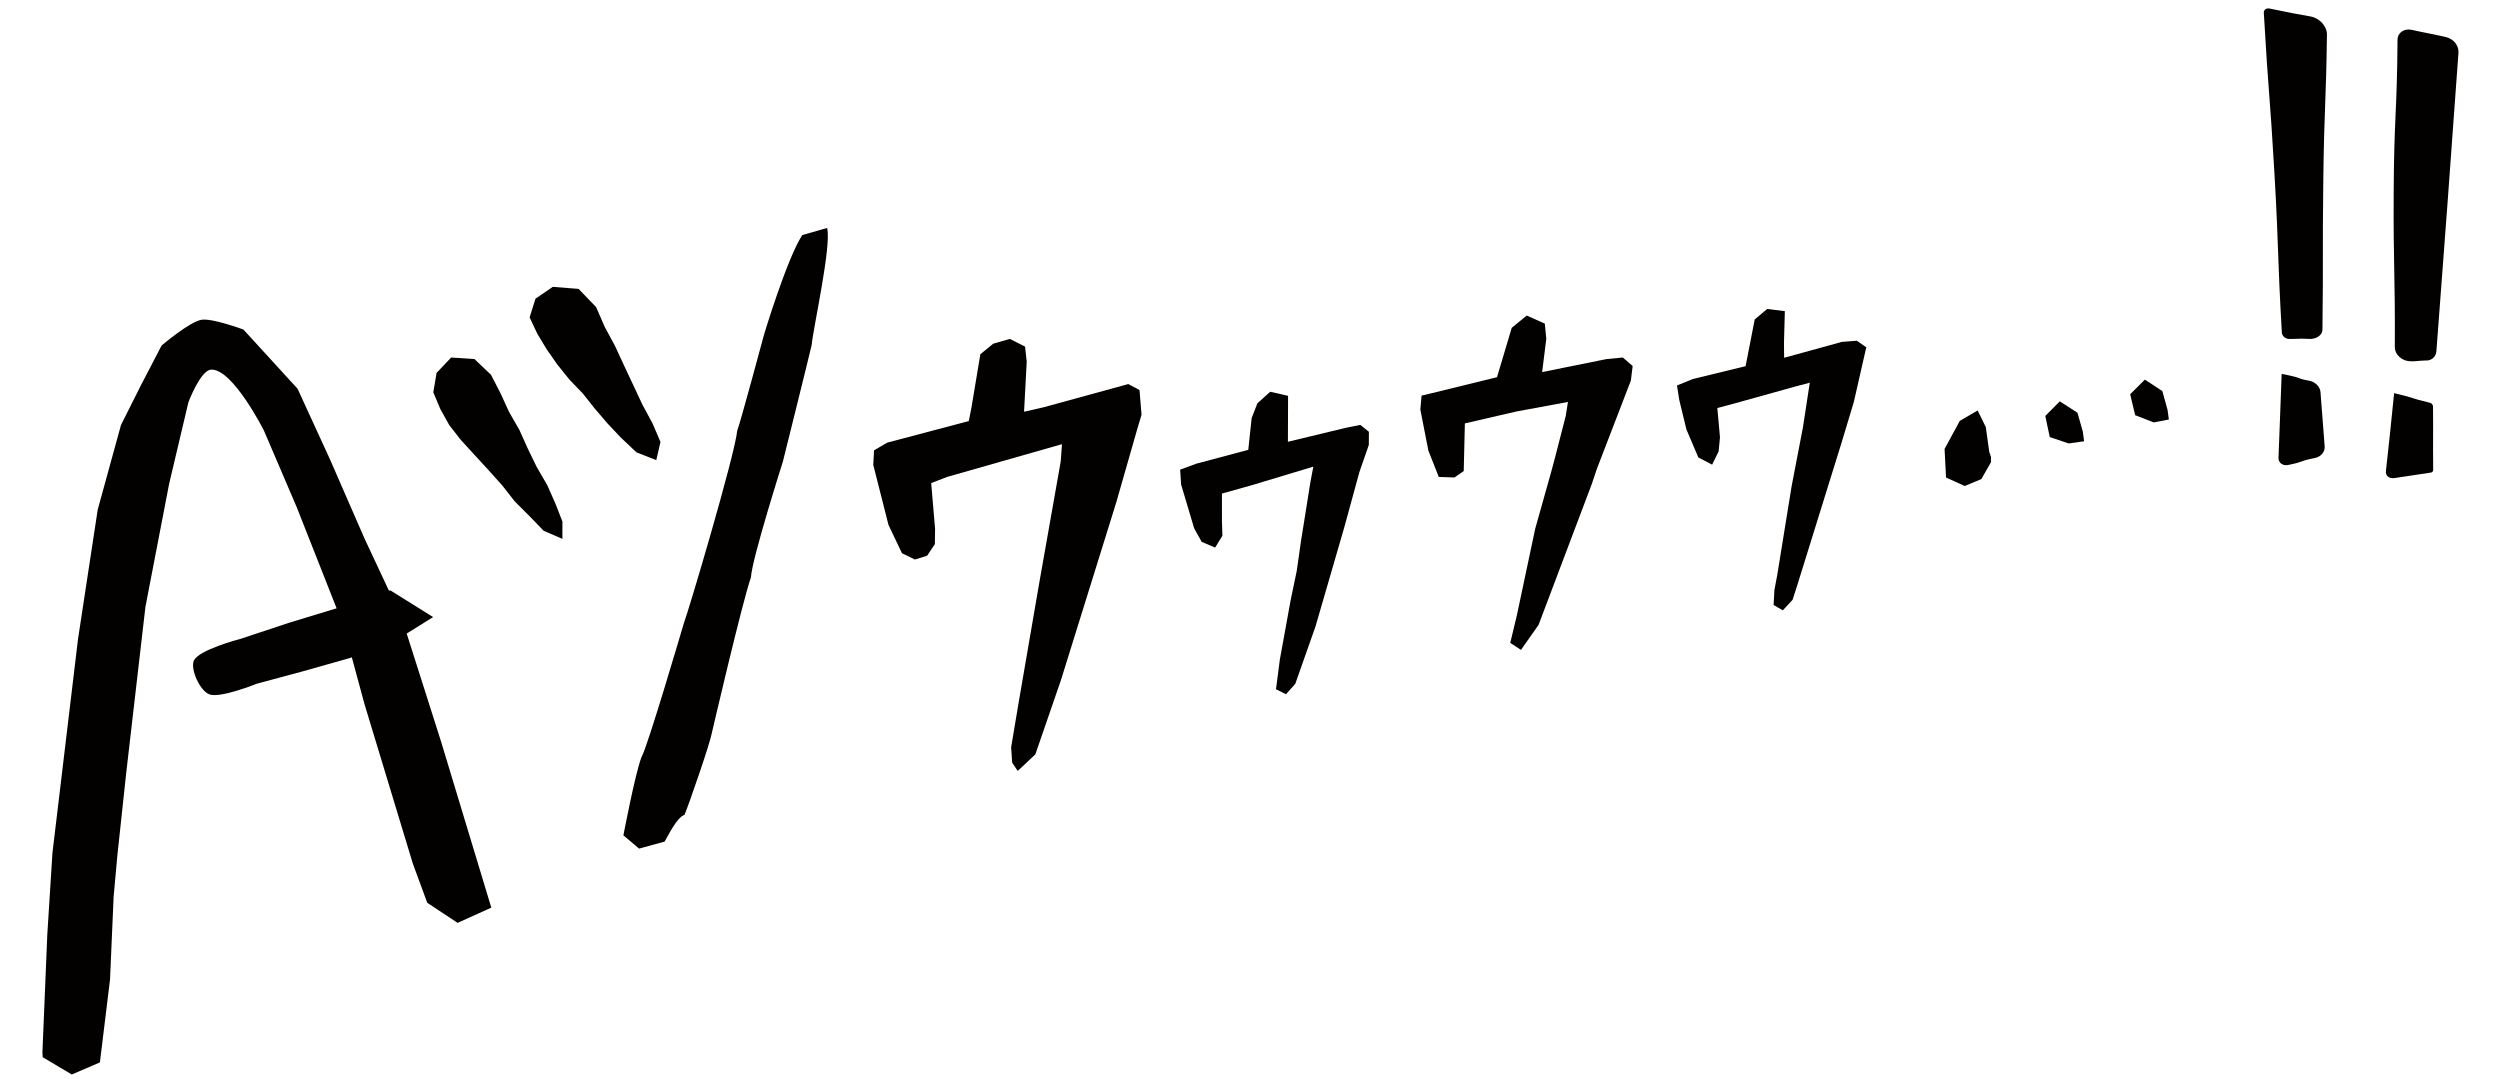 <svg fill="none" height="261" viewBox="0 0 605 261" width="605" xmlns="http://www.w3.org/2000/svg" xmlns:xlink="http://www.w3.org/1999/xlink"><clipPath id="a"><path d="m0 0h595v234h-595z" transform="matrix(.999 -.045 .045 .999 0 26.57)"/></clipPath><g clip-path="url(#a)" fill="#030000"><path d="m104.859 94.941.794-4.701 3.524-3.722 5.637.369 4.007 3.816 2.295 4.453 2.076 4.533 2.504 4.364 2.043 4.544 2.185 4.488 2.525 4.343 2.01 4.556 1.65 4.232-.013 4.195-4.538-1.97-3.426-3.551-3.548-3.536-3.05-3.889-3.31-3.697-3.364-3.654-3.353-3.665-2.78-3.57-2.171-3.898z"/><path d="m134.845 88.178-2.55-3.651-2.264-3.764-1.861-3.952 1.415-4.529 4.187-2.861 6.244.492 4.245 4.406 2.076 4.773 2.492 4.614 2.185 4.728 2.218 4.717 2.207 4.717 2.481 4.615 1.917 4.46-1.018 4.411-4.802-1.888-3.807-3.604-3.231-3.43-3.047-3.559-2.896-3.655-3.274-3.398z"/><path d="m150.841 202.137 3.813 3.224 6.18-1.698c.861-1.431 2.95-5.849 4.818-6.474 1.057-2.54 6.186-17.277 6.627-19.87 0 0 7.388-31.8 9.449-37.589.205-4.385 7.734-28.041 7.734-28.041s6.439-25.84 6.958-28.196c.4-4.283 4.856-24.087 3.741-28.323l-6.001 1.71c-3.717 5.653-9.251 24.053-9.251 24.053s-5.65 21.029-6.507 23.32c-.6 6.024-11.99 44.331-12.926 46.605 0 0-8.863 30.234-10.229 32.347-1.568 4.086-4.383 18.95-4.383 18.95z"/><path d="m273.05 92.943-20.655 5.659-4.571 1.035.641-12.114-.397-3.637-3.685-1.868-4.019 1.151-3.12 2.553-2.171 13.033-.629 3.142-19.728 5.217-3.206 1.866-.176 3.542 3.682 14.514 3.261 6.843 3.123 1.522 2.959-.913 1.881-2.817.046-3.717-.94-11.052 3.837-1.483 27.813-7.932-.303 4.189-5.145 29.096-5.02 29.141-1.832 10.915.244 3.714 1.34 2.023 4.27-4.006 6.189-17.949 13.359-42.92 5.093-17.78 1.057-3.541-.49-5.976z"/><path d="m329.191 102.819-3.537.719-13.978 3.368.039-11.115-4.315-.989-3.109 2.792-1.39 3.587-.817 7.676-12.518 3.333-3.972 1.459.24 3.624 3.162 10.602 1.807 3.254 3.262 1.386 1.756-2.872-.108-3.42-.002-6.778 7.334-2.06 14.777-4.455-.694 3.685-2.291 14.34-1.018 7.175-1.487 7.135-2.605 14.324-.938 7.201 2.418 1.214 2.251-2.524 4.889-13.865 6.977-24.032 3.652-13.35 2.282-6.57.014-3.175z"/><path d="m449.359 82.451-3.645.293-13.957 3.838-.032-3.713.208-7.569-4.283-.529-3.009 2.538-2.205 11.303-12.741 3.103-3.866 1.565.56 3.539 1.734 7.121 2.879 6.77 3.333 1.734 1.574-3.205.327-3.419-.64-7.08 3.813-1.012 14.825-4.127 3.736-.998-1.658 10.807-2.741 14.27-3.487 21.533-.676 3.575-.195 3.623 2.232 1.292 2.361-2.559 1.126-3.494 2.174-6.996 8.521-27.425 3-9.957 3.011-13.221z"/><path d="m392.725 86.515-3.975.388-15.549 3.138 1.001-8.045-.354-3.679-4.381-1.957-3.625 2.966-3.569 11.954-14.582 3.576-3.674.885-.295 3.377 1.95 9.955 2.514 6.346 3.797.13 2.239-1.551.276-11.537 12.461-2.88 12.487-2.31-.531 3.357-2.64 10.271-.918 3.415-3.84 13.649-4.391 20.742-1.645 6.872 2.596 1.696 4.257-6.057 12.873-34.068 1.21-3.618 8.253-21.436.433-3.524z"/><path d="m559.132 82.028c1.47-.036 2.881-.91 2.9-2.232.227-18.123-.019-18.122.208-36.245.221-17.752.651-18.112.882-35.153.031-2.044-1.775-4.026-4-4.417-5.204-.919-3.126-.571-9.887-1.911-.799-.165-1.436.314-1.392 1.053 1.135 19.894 1.466 19.569 2.574 38.854 1.101 19.145.671 19.014 1.786 38.468.051.899.886 1.603 1.889 1.588 4.246-.06 1.655-.144 5.04-.005z"/><path d="m551.384 110.717c-.045 1.234.985 2.079 2.334 1.808 4.321-.864 2.182-.828 6.592-1.716 1.326-.27 2.353-1.487 2.265-2.705-.463-6.617-.552-6.613-1.015-13.231-.089-1.238-1.27-2.466-2.62-2.716-3.867-.708-1.018-.575-6.776-1.669-.444 11.264-.365 10.54-.768 20.23z"/><path d="m587.023 87.252c1.473.044 2.489-.942 2.586-2.268.903-12.062 1.809-24.124 2.72-36.187 1.346-18.023 1.276-18.1 2.617-35.992.132-1.798-1.179-3.422-3.128-3.865-4.246-.952-3.971-.784-8.138-1.709-1.893-.426-3.472.676-3.482 2.438-.115 17.888-.834 18.27-.926 36.908-.093 18.637.359 19.018.276 37.364-.003 1.923 1.751 3.496 3.892 3.491 1.74.002 1.089-.089 3.57-.2z"/><path d="m577.39 114.011c-.116 1.156.797 1.867 2.071 1.679 4.542-.673 3.036-.436 8.817-1.325.299-.043.554-.315.553-.595-.085-8.377.034-7.231-.043-15.438-.006-.37-.336-.766-.741-.858-5.365-1.272-2.763-.938-8.669-2.336-1.069 10.511-.988 9.827-1.989 18.863z"/><path d="m478.59 99.328 1.976 4.037.836 5.991.411 1.203.023 1.26-2.348 4.12-4.028 1.672-4.519-2.051-.354-6.913 3.678-6.792z"/><path d="m498.463 97.126 4.282 2.752 1.285 4.538.329 2.369-3.746.528-4.574-1.548-1.076-5.108z"/><path d="m519.057 91.866 4.228 2.775 1.262 4.539.317 2.338-3.671.705-4.483-1.752-1.207-5.062z"/><path d="m10.245 255.789 7.125 4.238 6.805-2.928 2.45-20.034.874-20.105.912-10.033 2.149-20.031 4.633-40.037 5.739-29.784 4.66-19.722s2.909-7.77 5.49-7.905c5.229-.274 12.793 14.767 12.793 14.767l7.957 18.588 11.13 28.219 5.263 19.439 11.68 38.527 3.491 9.486 7.343 4.858 8.154-3.688-12.143-40.139-9.523-29.932-8.974-19.153-8.374-19.201-7.87-17.15-13.107-14.323s-7.563-2.806-10.153-2.36c-2.911.491-9.646 6.229-9.646 6.229l-4.98 9.574-4.843 9.648-5.64 20.507-4.766 31.323-6.185 51.721-1.246 19.77-1.228 29.642z"/><path d="m104.812 149.333-10.37-6.475-12.084 4.075-12.223 3.72-12.11 4.006s-10.075 2.613-11.139 5.274c-.832 2.089 1.544 7.36 3.854 8.128 2.739.909 11.37-2.591 11.37-2.591l11.239-3.026 11.199-3.164 10.835-4.069z"/></g></svg>
